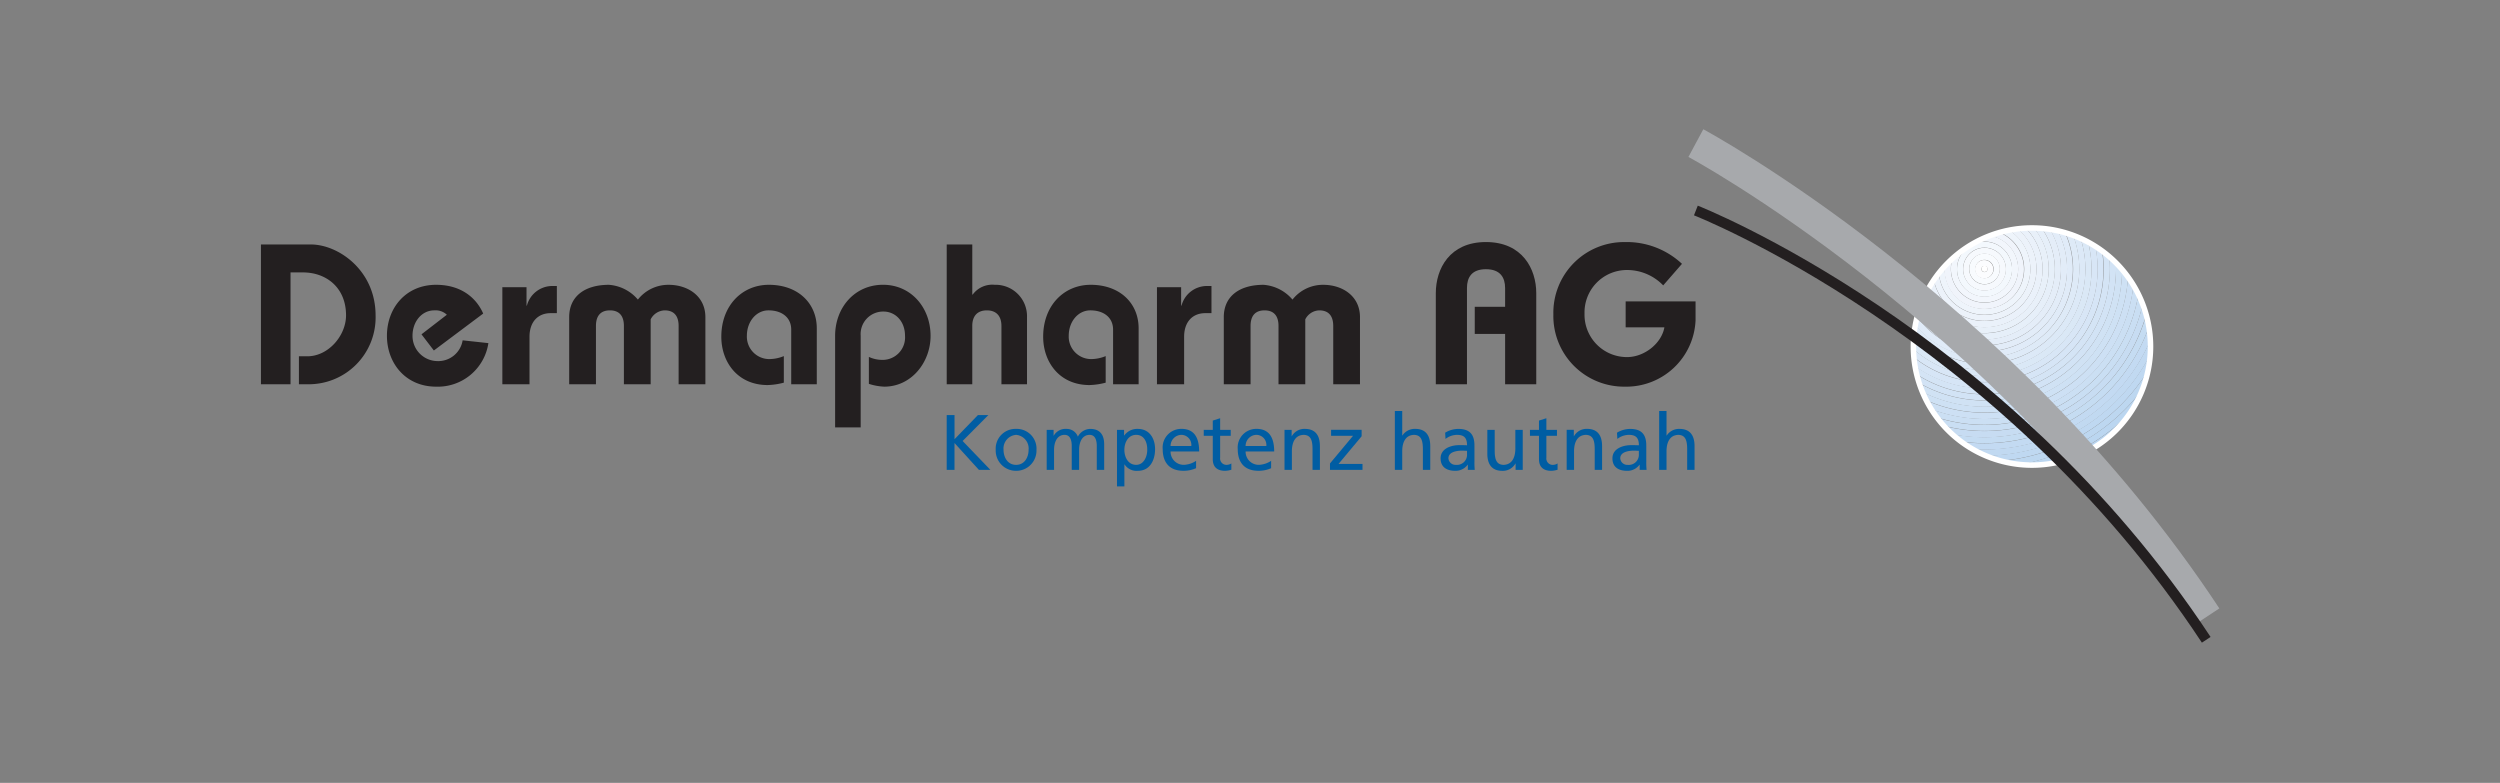 <?xml version="1.0" encoding="UTF-8"?>
<svg xmlns="http://www.w3.org/2000/svg" xmlns:xlink="http://www.w3.org/1999/xlink" width="479" height="150" viewBox="0 0 479 150">
  <rect x="0" y="0" width="479" height="150" fill="#808080" stroke="none"/>
  <defs>
    <clipPath id="clip-path">
      <path id="path5469" d="M2904.1-1150.118a22.716,22.716,0,0,1,22.718-22.715,22.716,22.716,0,0,1,22.718,22.715,22.717,22.717,0,0,1-22.718,22.718,22.717,22.717,0,0,1-22.718-22.718" transform="translate(-2904.095 1172.833)"></path>
    </clipPath>
    <clipPath id="clip-dermanpharm">
      <rect width="479" height="150"></rect>
    </clipPath>
  </defs>
  <g id="dermanpharm" clip-path="url(#clip-dermanpharm)">
    <g id="layer1" transform="translate(44.958 -478.532)">
      <g id="g5867" transform="translate(5.043 505.949)">
        <g id="g6185" transform="translate(0 0)">
          <path id="path5407" d="M2401.728-1065.1h1.5v-5.146l4.679,5.146h2.2l-5.325-5.538,4.933-4.964h-2l-4.482,4.62v-4.62h-1.5v10.5" transform="translate(-2270.347 1127.713)" fill="#005da3" fill-rule="evenodd"></path>
          <path id="path5409" d="M2427.214-1064.4a3.88,3.88,0,0,0,3.911,4.015,3.877,3.877,0,0,0,3.9-4.015,3.783,3.783,0,0,0-3.9-4.017A3.787,3.787,0,0,0,2427.214-1064.4Zm1.5,0a2.622,2.622,0,0,1,2.406-2.875,2.621,2.621,0,0,1,2.393,2.875c0,1.369-.736,2.873-2.393,2.873s-2.406-1.5-2.406-2.873" transform="translate(-2286.437 1123.177)" fill="#005da3" fill-rule="evenodd"></path>
          <path id="path5411" d="M2453.708-1060.564h1.414v-3.866c0-1.43.573-2.846,2.017-2.846,1.144,0,1.368,1.189,1.368,2.139v4.573h1.416v-3.865c0-1.43.571-2.846,2.014-2.844,1.145,0,1.369,1.187,1.369,2.137v4.573h1.416v-4.919c0-1.67-.709-2.934-2.665-2.934a2.741,2.741,0,0,0-2.377,1.489,2.266,2.266,0,0,0-2.182-1.489,2.593,2.593,0,0,0-2.436,1.294h-.031v-1.112h-1.323v7.672" transform="translate(-2303.163 1123.177)" fill="#005da3"></path>
          <path id="path5413" d="M2490.244-1057.406h1.414v-4.212h.029a2.749,2.749,0,0,0,2.558,1.233c2.316,0,3.294-2.046,3.294-4.151,0-2.062-1.083-3.881-3.31-3.881a3.067,3.067,0,0,0-2.6,1.264h-.032v-1.083h-1.353Zm5.792-7.024c.029,1.2-.6,2.9-2.121,2.9-1.6,0-2.257-1.58-2.257-2.86,0-1.427.736-2.887,2.271-2.887s2.137,1.459,2.107,2.844" transform="translate(-2326.228 1123.177)" fill="#005da3" fill-rule="evenodd"></path>
          <path id="path5415" d="M2520.4-1062.3a4.52,4.52,0,0,1-2.363.768,2.511,2.511,0,0,1-2.527-2.558h5.477c0-2.468-.827-4.332-3.385-4.332a3.564,3.564,0,0,0-3.6,3.881c0,2.5,1.249,4.151,3.972,4.151a5.847,5.847,0,0,0,2.422-.5Zm-4.889-2.841a2.123,2.123,0,0,1,2.062-2.137,1.935,1.935,0,0,1,1.91,2.137h-3.972" transform="translate(-2341.229 1123.177)" fill="#005da3" fill-rule="evenodd"></path>
          <path id="path5417" d="M2540.492-1071.74h-2.03v-2.227l-1.413.451v1.776h-1.732v1.142h1.732v4.484c0,1.534.9,2.225,2.361,2.225a4.417,4.417,0,0,0,1.2-.208v-1.206a1.739,1.739,0,0,1-.963.272,1.216,1.216,0,0,1-1.187-1.368v-4.2h2.03v-1.142" transform="translate(-2354.683 1126.681)" fill="#005da3"></path>
          <path id="path5419" d="M2559.392-1062.3a4.522,4.522,0,0,1-2.364.768,2.511,2.511,0,0,1-2.526-2.558h5.477c0-2.468-.827-4.332-3.385-4.332a3.564,3.564,0,0,0-3.6,3.881c0,2.5,1.249,4.151,3.972,4.151a5.894,5.894,0,0,0,2.422-.494Zm-4.89-2.841a2.124,2.124,0,0,1,2.062-2.137,1.936,1.936,0,0,1,1.91,2.137H2554.5" transform="translate(-2365.845 1123.177)" fill="#005da3" fill-rule="evenodd"></path>
          <path id="path5421" d="M2577.292-1060.564h1.414v-3.551c0-1.865.723-3.159,2.332-3.159,1.235.075,1.625.947,1.625,2.737v3.972h1.414v-4.559c0-2.062-.886-3.294-2.873-3.294a2.758,2.758,0,0,0-2.513,1.4h-.029v-1.219h-1.369v7.672" transform="translate(-2381.182 1123.177)" fill="#005da3"></path>
          <path id="path5423" d="M2600.928-1060.254h6.229v-1.144h-4.589l4.423-5.3v-1.233h-5.853v1.142h4.212l-4.423,5.3v1.233" transform="translate(-2396.104 1122.867)" fill="#005da3"></path>
          <path id="path5425" d="M2634.637-1066.438h1.414v-3.551c0-1.865.72-3.159,2.332-3.159,1.232.075,1.624.947,1.624,2.737v3.972h1.414V-1071c0-2.06-.888-3.295-2.873-3.295a2.816,2.816,0,0,0-2.467,1.278h-.029v-4.709h-1.414v11.284" transform="translate(-2417.385 1129.051)" fill="#005da3"></path>
          <path id="path5427" d="M2659.344-1066.492a3.614,3.614,0,0,1,2.227-.782c1.415,0,1.895.678,1.895,2-.555-.032-.947-.032-1.5-.032-1.459,0-3.564.6-3.564,2.529,0,1.67,1.158,2.393,2.814,2.393a2.855,2.855,0,0,0,2.377-1.174h.029v.993h1.323a12.443,12.443,0,0,1-.059-1.5v-3.174c0-2.092-.889-3.175-3.086-3.175a4.882,4.882,0,0,0-2.526.723Zm4.122,2.95a1.936,1.936,0,0,1-2.134,2.014,1.35,1.35,0,0,1-1.43-1.248c0-1.355,1.894-1.475,2.662-1.475.3,0,.6.032.9.032v.677" transform="translate(-2432.384 1123.177)" fill="#005da3" fill-rule="evenodd"></path>
          <path id="path5429" d="M2689.475-1067.926h-1.414v3.551c0,1.865-.723,3.159-2.331,3.159-1.235-.075-1.627-.947-1.627-2.737v-3.972h-1.412v4.559c0,2.059.886,3.295,2.873,3.295a2.758,2.758,0,0,0,2.51-1.4h.032v1.219h1.368v-7.672" transform="translate(-2447.721 1122.867)" fill="#005da3"></path>
          <path id="path5431" d="M2710.034-1071.74H2708v-2.227l-1.416.451v1.776h-1.729v1.142h1.729v4.484c0,1.536.9,2.227,2.363,2.227a4.407,4.407,0,0,0,1.2-.211v-1.2a1.756,1.756,0,0,1-.963.27A1.216,1.216,0,0,1,2708-1066.4v-4.2h2.031v-1.142" transform="translate(-2461.716 1126.681)" fill="#005da3"></path>
          <path id="path5433" d="M2723.928-1060.564h1.414v-3.551c0-1.865.722-3.159,2.332-3.159,1.233.075,1.625.947,1.625,2.737v3.972h1.414v-4.557c0-2.062-.888-3.3-2.873-3.3a2.763,2.763,0,0,0-2.513,1.4h-.029v-1.219h-1.369v7.672" transform="translate(-2473.755 1123.177)" fill="#005da3"></path>
          <path id="path5435" d="M2748.635-1066.492a3.617,3.617,0,0,1,2.227-.782c1.414,0,1.9.677,1.9,2-.557-.029-.949-.029-1.5-.029-1.462,0-3.567.6-3.567,2.527,0,1.67,1.158,2.393,2.814,2.393a2.845,2.845,0,0,0,2.377-1.174h.03v.993h1.323a12.344,12.344,0,0,1-.059-1.5v-3.174c0-2.091-.888-3.174-3.084-3.174a4.885,4.885,0,0,0-2.529.723Zm4.124,2.95a1.939,1.939,0,0,1-2.137,2.017,1.352,1.352,0,0,1-1.429-1.251c0-1.353,1.9-1.475,2.662-1.475.3,0,.6.032.9.032v.677" transform="translate(-2488.754 1123.177)" fill="#005da3" fill-rule="evenodd"></path>
          <path id="path5437" d="M2771.982-1066.434h1.414v-3.55c0-1.865.72-3.159,2.332-3.159,1.232.075,1.625.947,1.625,2.737v3.972h1.414v-4.557c0-2.062-.888-3.295-2.873-3.295a2.813,2.813,0,0,0-2.468,1.278h-.029v-4.709h-1.414v11.282" transform="translate(-2504.092 1129.047)" fill="#005da3"></path>
          <path id="path5439" d="M2051.05-1137.478v-21.428h2.372c4.478,0,8.266,2.909,8.266,8.227,0,3.866-3.367,7.845-7.423,7.845h-1.606v5.356h1.606a12.812,12.812,0,0,0,13.085-13.162c0-8.724-7.194-13.62-12.4-13.62h-9.567v26.783h5.662" transform="translate(-2045.387 1183.683)" fill="#231f20"></path>
          <path id="path5441" d="M2125.365-1132.665a4.738,4.738,0,0,1-4.9,3.979,4.823,4.823,0,0,1-4.706-4.858c0-2.678,1.759-4.86,4.169-4.86a3.136,3.136,0,0,1,2.411.841l-4.86,3.75,2.372,3.1,9.451-7.079c-1.224-2.83-4.056-5.51-9.029-5.51-5.778,0-9.413,4.439-9.413,9.759s3.635,9.757,9.413,9.757a9.8,9.8,0,0,0,10.024-8.341l-4.935-.537" transform="translate(-2086.723 1170.453)" fill="#231f20"></path>
          <path id="path5443" d="M2176.032-1123.851v-9.107c0-2.83,1.606-4.516,4.055-4.516h1.186v-5.2h-1.033a5.038,5.038,0,0,0-4.707,3.75h-.074v-3.521h-4.631v18.6h5.2" transform="translate(-2124.579 1170.057)" fill="#231f20"></path>
          <path id="path5445" d="M2210.691-1124.247v-11.173c0-1.912.879-2.984,2.678-2.984s2.678,1.072,2.678,2.984v11.173h5.128v-12.435a3.116,3.116,0,0,1,2.678-1.722c1.8,0,2.678,1.072,2.678,2.984v11.173h5.128V-1137.1c0-4.056-3.367-6.2-7.04-6.2a7.421,7.421,0,0,0-5.893,2.832,8.037,8.037,0,0,0-5.549-2.832c-4.552,0-7.614,2.143-7.614,6.2v12.857h5.128" transform="translate(-2146.508 1170.453)" fill="#231f20"></path>
          <path id="path5447" d="M2302.911-1124.247v-10.713c0-4.822-3.6-8.343-9.184-8.343-5.126,0-9.107,3.981-9.107,9.949,0,4.86,3.138,9.261,8.878,9.261a13.26,13.26,0,0,0,3.1-.46v-5.089a7.424,7.424,0,0,1-2.794.573,4.3,4.3,0,0,1-4.285-4.475c0-2.717,1.8-4.86,4.133-4.86,2.678,0,4.362,1.455,4.362,3.673v10.484h4.9" transform="translate(-2196.417 1170.453)" fill="#231f20"></path>
          <path id="path5449" d="M2348.654-1115.981v-17.563a4.315,4.315,0,0,1,4.362-4.632c2.334,0,4.133,1.915,4.133,4.632a4.3,4.3,0,0,1-4.287,4.629,6.111,6.111,0,0,1-2.639-.573v5.164a11.049,11.049,0,0,0,2.948.537c5.241,0,8.875-4.706,8.875-9.721,0-5.431-3.75-9.8-9.107-9.8-5.433,0-9.183,4.364-9.183,9.8v17.527h4.9" transform="translate(-2233.749 1170.453)" fill="#231f20"></path>
          <path id="path5451" d="M2406.649-1137.477v-11.173c0-1.912.995-2.984,2.794-2.984s2.794,1.072,2.794,2.984v11.173h4.9v-12.857a6.021,6.021,0,0,0-6.2-6.2,4.651,4.651,0,0,0-4.207,1.876h-.077v-9.6h-4.9v26.782h4.9" transform="translate(-2270.363 1183.683)" fill="#231f20"></path>
          <path id="path5453" d="M2470.166-1124.247v-10.713c0-4.822-3.6-8.343-9.183-8.343-5.128,0-9.107,3.981-9.107,9.949,0,4.86,3.139,9.261,8.878,9.261a13.264,13.264,0,0,0,3.1-.46v-5.089a7.435,7.435,0,0,1-2.794.573,4.3,4.3,0,0,1-4.285-4.475c0-2.717,1.8-4.86,4.133-4.86,2.678,0,4.362,1.455,4.362,3.673v10.484h4.9" transform="translate(-2302.006 1170.453)" fill="#231f20"></path>
          <path id="path5455" d="M2516.216-1123.851v-9.107c0-2.83,1.607-4.516,4.056-4.516h1.185v-5.2h-1.031a5.036,5.036,0,0,0-4.706,3.75h-.077v-3.521h-4.631v18.6h5.2" transform="translate(-2339.339 1170.057)" fill="#231f20"></path>
          <path id="path5457" d="M2550.874-1124.247v-11.173c0-1.912.879-2.984,2.678-2.984s2.678,1.072,2.678,2.984v11.173h5.128v-12.435a3.115,3.115,0,0,1,2.678-1.722c1.8,0,2.678,1.072,2.678,2.984v11.173h5.127V-1137.1c0-4.056-3.367-6.2-7.04-6.2a7.421,7.421,0,0,0-5.894,2.832,8.033,8.033,0,0,0-5.549-2.832c-4.552,0-7.613,2.143-7.613,6.2v12.857h5.127" transform="translate(-2361.268 1170.453)" fill="#231f20"></path>
          <path id="path5459" d="M2661.891-1138.265v-18.442c0-1.992.879-3.6,3.634-3.6s3.673,1.607,3.673,3.6v3.6h-5.816v5.2h5.816v9.641h5.969v-17.447c0-4.67-2.678-9.8-9.641-9.8s-9.605,5.125-9.605,9.8v17.447h5.971" transform="translate(-2430.821 1184.471)" fill="#231f20"></path>
          <path id="path5461" d="M2741.655-1161.338a15.509,15.509,0,0,0-10.98-4.169,13.541,13.541,0,0,0-13.661,13.851,13.541,13.541,0,0,0,13.661,13.851,13.289,13.289,0,0,0,13.583-12.705v-3.634h-13.394v4.974h7.423c-.534,3.061-3.825,5.7-7.155,5.7a8.126,8.126,0,0,1-8.148-8.343,8.125,8.125,0,0,1,8.148-8.341,9.62,9.62,0,0,1,6.927,2.946l3.6-4.133" transform="translate(-2469.39 1184.471)" fill="#231f20"></path>
          <g id="g5463" transform="translate(316.6 16.262)">
            <g id="g5465" clip-path="url(#clip-path)">
              <path id="path5471" d="M2909.792-1226.627a43.952,43.952,0,0,0-43.936-43.935,43.952,43.952,0,0,0-43.935,43.935,43.952,43.952,0,0,0,43.935,43.935,43.952,43.952,0,0,0,43.936-43.935m-1.183-.036h0a42.783,42.783,0,0,1-42.766,42.766,42.781,42.781,0,0,1-42.764-42.766,42.779,42.779,0,0,1,42.764-42.764,42.781,42.781,0,0,1,42.766,42.764" transform="translate(-2852.219 1234.53)" fill="#b4d2ee"></path>
              <path id="path5473" d="M2910.627-1224.805a42.779,42.779,0,0,0-42.763-42.764,42.779,42.779,0,0,0-42.764,42.764,42.78,42.78,0,0,0,42.764,42.764,42.779,42.779,0,0,0,42.763-42.764m-1.183.032h0a41.608,41.608,0,0,1-41.595,41.592,41.608,41.608,0,0,1-41.592-41.592,41.609,41.609,0,0,1,41.592-41.593,41.609,41.609,0,0,1,41.595,41.593" transform="translate(-2854.224 1232.641)" fill="#b6d3ef"></path>
              <path id="path5475" d="M2911.277-1222.615a41.606,41.606,0,0,0-41.592-41.592,41.606,41.606,0,0,0-41.593,41.592,41.607,41.607,0,0,0,41.593,41.593,41.606,41.606,0,0,0,41.592-41.593m-1.115-.036h0a40.435,40.435,0,0,1-40.421,40.421,40.436,40.436,0,0,1-40.421-40.421,40.436,40.436,0,0,1,40.421-40.421,40.435,40.435,0,0,1,40.421,40.421" transform="translate(-2856.114 1230.519)" fill="#b8d4ef"></path>
              <path id="path5477" d="M2912.3-1220.794a40.436,40.436,0,0,0-40.421-40.421,40.436,40.436,0,0,0-40.421,40.421,40.436,40.436,0,0,0,40.421,40.421,40.436,40.436,0,0,0,40.421-40.421m-1.183.032h0a39.263,39.263,0,0,1-39.25,39.25,39.264,39.264,0,0,1-39.249-39.25,39.266,39.266,0,0,1,39.249-39.25,39.265,39.265,0,0,1,39.25,39.25" transform="translate(-2858.236 1228.629)" fill="#bad5f0"></path>
              <path id="path5479" d="M2913.129-1218.788a39.263,39.263,0,0,0-39.25-39.249,39.263,39.263,0,0,0-39.25,39.249,39.263,39.263,0,0,0,39.25,39.25,39.263,39.263,0,0,0,39.25-39.25m-1.185.032h0a38.09,38.09,0,0,1-38.078,38.078,38.091,38.091,0,0,1-38.078-38.078,38.093,38.093,0,0,1,38.078-38.078,38.091,38.091,0,0,1,38.078,38.078" transform="translate(-2860.241 1226.623)" fill="#bbd6f0"></path>
              <path id="path5481" d="M2913.779-1216.6a38.092,38.092,0,0,0-38.077-38.078,38.093,38.093,0,0,0-38.078,38.078,38.093,38.093,0,0,0,38.078,38.078,38.092,38.092,0,0,0,38.077-38.078m-1.116-.036a36.92,36.92,0,0,1-36.907,36.907,36.918,36.918,0,0,1-36.9-36.907,36.918,36.918,0,0,1,36.9-36.906,36.92,36.92,0,0,1,36.907,36.906" transform="translate(-2862.131 1224.501)" fill="#bdd7f0"></path>
              <path id="path5483" d="M2914.8-1214.776a36.92,36.92,0,0,0-36.907-36.907,36.92,36.92,0,0,0-36.906,36.907,36.92,36.92,0,0,0,36.906,36.906,36.92,36.92,0,0,0,36.907-36.906m-1.185.032h0a35.747,35.747,0,0,1-35.735,35.735,35.747,35.747,0,0,1-35.733-35.735,35.748,35.748,0,0,1,35.733-35.735,35.748,35.748,0,0,1,35.735,35.735" transform="translate(-2864.254 1222.611)" fill="#bfd8f1"></path>
              <path id="path5485" d="M2915.633-1212.586a35.749,35.749,0,0,0-35.735-35.735,35.75,35.75,0,0,0-35.735,35.735,35.75,35.75,0,0,0,35.735,35.735,35.749,35.749,0,0,0,35.735-35.735m-1.185-.036h0a34.577,34.577,0,0,1-34.563,34.564,34.575,34.575,0,0,1-34.562-34.564,34.574,34.574,0,0,1,34.562-34.562,34.575,34.575,0,0,1,34.563,34.562" transform="translate(-2866.259 1220.489)" fill="#c1d9f1"></path>
              <path id="path5487" d="M2916.467-1210.58a34.577,34.577,0,0,0-34.564-34.564,34.577,34.577,0,0,0-34.564,34.564,34.577,34.577,0,0,0,34.564,34.564,34.577,34.577,0,0,0,34.564-34.564m-1.185-.036h0a33.4,33.4,0,0,1-33.392,33.392,33.4,33.4,0,0,1-33.39-33.392,33.4,33.4,0,0,1,33.39-33.39,33.4,33.4,0,0,1,33.392,33.39" transform="translate(-2868.265 1218.483)" fill="#c3daf2"></path>
              <path id="path5489" d="M2917.3-1208.759a33.4,33.4,0,0,0-33.392-33.392,33.4,33.4,0,0,0-33.392,33.392,33.4,33.4,0,0,0,33.392,33.392,33.4,33.4,0,0,0,33.392-33.392m-1.185.032h0a32.232,32.232,0,0,1-32.221,32.221,32.232,32.232,0,0,1-32.218-32.221,32.23,32.23,0,0,1,32.218-32.219,32.23,32.23,0,0,1,32.221,32.219" transform="translate(-2870.271 1216.594)" fill="#c5dcf2"></path>
              <path id="path5491" d="M2917.952-1206.568a32.234,32.234,0,0,0-32.221-32.221,32.234,32.234,0,0,0-32.221,32.221,32.234,32.234,0,0,0,32.221,32.22,32.234,32.234,0,0,0,32.221-32.22m-1.118-.037a31.061,31.061,0,0,1-31.049,31.049,31.06,31.06,0,0,1-31.047-31.049,31.06,31.06,0,0,1,31.047-31.047,31.06,31.06,0,0,1,31.049,31.047" transform="translate(-2872.161 1214.471)" fill="#c7dcf2"></path>
              <path id="path5493" d="M2918.975-1204.747a31.061,31.061,0,0,0-31.05-31.049,31.059,31.059,0,0,0-31.047,31.049,31.057,31.057,0,0,0,31.047,31.047,31.059,31.059,0,0,0,31.05-31.047m-1.185.032h0a29.888,29.888,0,0,1-29.878,29.878,29.887,29.887,0,0,1-29.875-29.878,29.887,29.887,0,0,1,29.875-29.875,29.887,29.887,0,0,1,29.878,29.875" transform="translate(-2874.287 1212.582)" fill="#c9def3"></path>
              <path id="path5495" d="M2919.807-1202.737a29.887,29.887,0,0,0-29.875-29.875,29.887,29.887,0,0,0-29.875,29.875,29.887,29.887,0,0,0,29.875,29.875,29.887,29.887,0,0,0,29.875-29.875m-1.183.032h0A28.718,28.718,0,0,1,2889.918-1174a28.716,28.716,0,0,1-28.7-28.706,28.714,28.714,0,0,1,28.7-28.7,28.716,28.716,0,0,1,28.706,28.7" transform="translate(-2876.293 1210.572)" fill="#cbdff3"></path>
              <path id="path5497" d="M2920.641-1200.547a28.714,28.714,0,0,0-28.7-28.7,28.714,28.714,0,0,0-28.7,28.7,28.714,28.714,0,0,0,28.7,28.7,28.714,28.714,0,0,0,28.7-28.7m-1.183-.036h0a27.545,27.545,0,0,1-27.535,27.535,27.544,27.544,0,0,1-27.532-27.535,27.544,27.544,0,0,1,27.532-27.533,27.544,27.544,0,0,1,27.535,27.533" transform="translate(-2878.299 1208.45)" fill="#cde0f4"></path>
              <path id="path5499" d="M2921.476-1198.725a27.541,27.541,0,0,0-27.533-27.533,27.542,27.542,0,0,0-27.533,27.533,27.544,27.544,0,0,0,27.533,27.533,27.542,27.542,0,0,0,27.533-27.533m-1.183.032h0a26.373,26.373,0,0,1-26.363,26.361,26.371,26.371,0,0,1-26.362-26.361,26.371,26.371,0,0,1,26.362-26.361,26.373,26.373,0,0,1,26.363,26.361" transform="translate(-2880.304 1206.56)" fill="#cee1f4"></path>
              <path id="path5501" d="M2922.31-1196.535a26.37,26.37,0,0,0-26.361-26.361,26.371,26.371,0,0,0-26.361,26.361,26.371,26.371,0,0,0,26.361,26.361,26.37,26.37,0,0,0,26.361-26.361m-1.183-.036h0a25.2,25.2,0,0,1-25.192,25.19,25.2,25.2,0,0,1-25.19-25.19,25.2,25.2,0,0,1,25.19-25.19,25.2,25.2,0,0,1,25.192,25.19" transform="translate(-2882.311 1204.438)" fill="#d0e2f4"></path>
              <path id="path5503" d="M2923.144-1194.714a25.2,25.2,0,0,0-25.19-25.19,25.2,25.2,0,0,0-25.19,25.19,25.2,25.2,0,0,0,25.19,25.19,25.2,25.2,0,0,0,25.19-25.19m-1.185.032h0a24.025,24.025,0,0,1-24.018,24.019,24.026,24.026,0,0,1-24.019-24.019,24.028,24.028,0,0,1,24.019-24.018,24.026,24.026,0,0,1,24.018,24.018" transform="translate(-2884.316 1202.549)" fill="#d2e3f5"></path>
              <path id="path5505" d="M2923.979-1192.708a24.028,24.028,0,0,0-24.018-24.018,24.028,24.028,0,0,0-24.018,24.018,24.028,24.028,0,0,0,24.018,24.018,24.028,24.028,0,0,0,24.018-24.018m-1.185.032h0a22.855,22.855,0,0,1-22.847,22.847,22.856,22.856,0,0,1-22.847-22.847,22.856,22.856,0,0,1,22.847-22.847,22.854,22.854,0,0,1,22.847,22.847" transform="translate(-2886.322 1200.543)" fill="#d4e4f5"></path>
              <path id="path5507" d="M2924.629-1190.517a22.855,22.855,0,0,0-22.847-22.847,22.855,22.855,0,0,0-22.847,22.847,22.855,22.855,0,0,0,22.847,22.847,22.855,22.855,0,0,0,22.847-22.847m-1.117-.036h0a21.682,21.682,0,0,1-21.676,21.676,21.683,21.683,0,0,1-21.675-21.676,21.684,21.684,0,0,1,21.675-21.675,21.683,21.683,0,0,1,21.676,21.675" transform="translate(-2888.212 1198.421)" fill="#d6e5f6"></path>
              <path id="path5509" d="M2925.647-1188.7a21.684,21.684,0,0,0-21.675-21.675A21.685,21.685,0,0,0,2882.3-1188.7a21.685,21.685,0,0,0,21.676,21.676,21.685,21.685,0,0,0,21.675-21.676m-1.185.032h0a20.511,20.511,0,0,1-20.5,20.5,20.51,20.51,0,0,1-20.5-20.5,20.51,20.51,0,0,1,20.5-20.5,20.511,20.511,0,0,1,20.5,20.5" transform="translate(-2890.333 1196.531)" fill="#d8e6f6"></path>
              <path id="path5511" d="M2926.481-1186.506a20.512,20.512,0,0,0-20.5-20.5,20.512,20.512,0,0,0-20.5,20.5,20.512,20.512,0,0,0,20.5,20.5,20.512,20.512,0,0,0,20.5-20.5m-1.185-.036a19.338,19.338,0,0,1-19.333,19.332,19.338,19.338,0,0,1-19.33-19.332,19.338,19.338,0,0,1,19.33-19.33,19.338,19.338,0,0,1,19.333,19.33" transform="translate(-2892.339 1194.409)" fill="#dae8f6"></path>
              <path id="path5513" d="M2927.316-1184.5a19.338,19.338,0,0,0-19.332-19.332,19.338,19.338,0,0,0-19.332,19.332,19.338,19.338,0,0,0,19.332,19.332,19.338,19.338,0,0,0,19.332-19.332m-1.184-.036a18.169,18.169,0,0,1-18.161,18.161,18.166,18.166,0,0,1-18.158-18.161,18.164,18.164,0,0,1,18.158-18.159,18.167,18.167,0,0,1,18.161,18.159" transform="translate(-2894.346 1192.403)" fill="#dce9f7"></path>
              <path id="path5515" d="M2928.151-1182.678a18.168,18.168,0,0,0-18.161-18.161,18.168,18.168,0,0,0-18.161,18.161,18.169,18.169,0,0,0,18.161,18.161,18.169,18.169,0,0,0,18.161-18.161m-1.185.032h0a17,17,0,0,1-16.99,16.989,17,17,0,0,1-16.987-16.989,16.994,16.994,0,0,1,16.987-16.987,17,17,0,0,1,16.99,16.987" transform="translate(-2896.352 1190.513)" fill="#deeaf7"></path>
              <path id="path5517" d="M2928.8-1180.488a17,17,0,0,0-16.99-16.99,17,17,0,0,0-16.99,16.99,17,17,0,0,0,16.99,16.99,17,17,0,0,0,16.99-16.99m-1.117-.036h0a15.822,15.822,0,0,1-15.818,15.818,15.822,15.822,0,0,1-15.816-15.818,15.821,15.821,0,0,1,15.816-15.816,15.822,15.822,0,0,1,15.818,15.816" transform="translate(-2898.241 1188.392)" fill="#e0ebf8"></path>
              <path id="path5519" d="M2929.819-1178.666A15.825,15.825,0,0,0,2914-1194.485a15.826,15.826,0,0,0-15.818,15.818A15.825,15.825,0,0,0,2914-1162.849a15.825,15.825,0,0,0,15.818-15.818m-1.185.032h0a14.652,14.652,0,0,1-14.646,14.647,14.652,14.652,0,0,1-14.644-14.647,14.649,14.649,0,0,1,14.644-14.644,14.65,14.65,0,0,1,14.646,14.644" transform="translate(-2900.363 1186.502)" fill="#e2ecf8"></path>
              <path id="path5521" d="M2930.656-1176.657a14.648,14.648,0,0,0-14.644-14.644,14.649,14.649,0,0,0-14.644,14.644,14.648,14.648,0,0,0,14.644,14.644,14.648,14.648,0,0,0,14.644-14.644m-1.183.031h0A13.479,13.479,0,0,1,2916-1163.15a13.479,13.479,0,0,1-13.473-13.475A13.478,13.478,0,0,1,2916-1190.1a13.479,13.479,0,0,1,13.475,13.473" transform="translate(-2902.373 1184.492)" fill="#e4edf8"></path>
              <path id="path5523" d="M2931.49-1174.467a13.478,13.478,0,0,0-13.473-13.473,13.478,13.478,0,0,0-13.473,13.473,13.478,13.478,0,0,0,13.473,13.473,13.478,13.478,0,0,0,13.473-13.473m-1.183-.036a12.309,12.309,0,0,1-12.3,12.3,12.308,12.308,0,0,1-12.3-12.3,12.306,12.306,0,0,1,12.3-12.3,12.307,12.307,0,0,1,12.3,12.3" transform="translate(-2904.379 1182.37)" fill="#e6eff9"></path>
              <path id="path5525" d="M2932.324-1172.645a12.305,12.305,0,0,0-12.3-12.3,12.305,12.305,0,0,0-12.3,12.3,12.305,12.305,0,0,0,12.3,12.3,12.305,12.305,0,0,0,12.3-12.3m-1.183.032h0a11.136,11.136,0,0,1-11.132,11.132,11.136,11.136,0,0,1-11.13-11.132,11.135,11.135,0,0,1,11.13-11.13,11.135,11.135,0,0,1,11.132,11.13" transform="translate(-2906.385 1180.48)" fill="#e8f0f9"></path>
              <path id="path5527" d="M2933.159-1170.455a11.132,11.132,0,0,0-11.13-11.13,11.132,11.132,0,0,0-11.13,11.13,11.132,11.132,0,0,0,11.13,11.13,11.132,11.132,0,0,0,11.13-11.13m-1.183-.036h0a9.965,9.965,0,0,1-9.961,9.959,9.962,9.962,0,0,1-9.958-9.959,9.962,9.962,0,0,1,9.958-9.958,9.965,9.965,0,0,1,9.961,9.958" transform="translate(-2908.391 1178.358)" fill="#eaf1fa"></path>
              <path id="path5529" d="M2933.993-1168.633a9.962,9.962,0,0,0-9.958-9.958,9.962,9.962,0,0,0-9.958,9.958,9.962,9.962,0,0,0,9.958,9.958,9.962,9.962,0,0,0,9.958-9.958m-1.182.032h0a8.789,8.789,0,0,1-8.787,8.787,8.791,8.791,0,0,1-8.787-8.787,8.792,8.792,0,0,1,8.787-8.787,8.791,8.791,0,0,1,8.787,8.787" transform="translate(-2910.397 1176.469)" fill="#ecf2fa"></path>
              <path id="path5531" d="M2934.828-1166.627a8.789,8.789,0,0,0-8.787-8.787,8.789,8.789,0,0,0-8.787,8.787,8.789,8.789,0,0,0,8.787,8.787,8.789,8.789,0,0,0,8.787-8.787m-1.183.032h0a7.616,7.616,0,0,1-7.615,7.615,7.618,7.618,0,0,1-7.616-7.615,7.619,7.619,0,0,1,7.616-7.615,7.617,7.617,0,0,1,7.615,7.615" transform="translate(-2912.402 1174.463)" fill="#eef4fb"></path>
              <path id="path5533" d="M2935.478-1164.437a7.619,7.619,0,0,0-7.615-7.616,7.619,7.619,0,0,0-7.616,7.616,7.619,7.619,0,0,0,7.616,7.616,7.619,7.619,0,0,0,7.615-7.616m-1.114-.036h0a6.446,6.446,0,0,1-6.444,6.444,6.448,6.448,0,0,1-6.444-6.444,6.448,6.448,0,0,1,6.444-6.444,6.446,6.446,0,0,1,6.444,6.444" transform="translate(-2914.292 1172.341)" fill="#f0f4fb"></path>
              <path id="path5535" d="M2936.5-1162.616a6.446,6.446,0,0,0-6.444-6.444,6.446,6.446,0,0,0-6.444,6.444,6.446,6.446,0,0,0,6.444,6.444,6.446,6.446,0,0,0,6.444-6.444m-1.185.032h0a5.273,5.273,0,0,1-5.272,5.273,5.273,5.273,0,0,1-5.271-5.273,5.274,5.274,0,0,1,5.271-5.273,5.275,5.275,0,0,1,5.272,5.273" transform="translate(-2916.414 1170.451)" fill="#f2f6fc"></path>
              <path id="path5537" d="M2937.331-1160.426a5.276,5.276,0,0,0-5.273-5.272,5.276,5.276,0,0,0-5.273,5.272,5.276,5.276,0,0,0,5.273,5.273,5.276,5.276,0,0,0,5.273-5.273m-1.185-.036h0a4.1,4.1,0,0,1-4.1,4.1,4.1,4.1,0,0,1-4.1-4.1,4.1,4.1,0,0,1,4.1-4.1,4.1,4.1,0,0,1,4.1,4.1" transform="translate(-2918.419 1168.329)" fill="#f3f8fd"></path>
              <path id="path5539" d="M2938.165-1158.42a4.1,4.1,0,0,0-4.1-4.1,4.1,4.1,0,0,0-4.1,4.1,4.1,4.1,0,0,0,4.1,4.1,4.1,4.1,0,0,0,4.1-4.1m-1.185-.036h0a2.93,2.93,0,0,1-2.93,2.93,2.93,2.93,0,0,1-2.928-2.93,2.929,2.929,0,0,1,2.928-2.927,2.93,2.93,0,0,1,2.93,2.927" transform="translate(-2920.425 1166.323)" fill="#f6f9fd"></path>
              <path id="path5541" d="M2939-1156.6a2.93,2.93,0,0,0-2.93-2.93,2.93,2.93,0,0,0-2.929,2.93,2.93,2.93,0,0,0,2.929,2.93,2.93,2.93,0,0,0,2.93-2.93m-1.185.032h0a1.759,1.759,0,0,1-1.759,1.758,1.758,1.758,0,0,1-1.756-1.758,1.756,1.756,0,0,1,1.756-1.756,1.757,1.757,0,0,1,1.759,1.756" transform="translate(-2922.432 1164.433)" fill="#f8fbfe"></path>
              <path id="path5543" d="M2939.649-1154.408a1.76,1.76,0,0,0-1.758-1.758,1.76,1.76,0,0,0-1.758,1.758,1.76,1.76,0,0,0,1.758,1.758,1.76,1.76,0,0,0,1.758-1.758m-1.117-.036h0a.586.586,0,0,1-.586.587.587.587,0,0,1-.585-.587.586.586,0,0,1,.585-.585.586.586,0,0,1,.586.585" transform="translate(-2924.321 1162.311)" fill="#fbfcfe"></path>
              <path id="path5545" d="M2940.669-1152.586a.587.587,0,0,0-.587-.587.587.587,0,0,0-.587.587.587.587,0,0,0,.587.587.587.587,0,0,0,.587-.587" transform="translate(-2926.444 1160.422)" fill="#fff"></path>
            </g>
          </g>
          <path id="path5547" d="M2904.1-1150.118a22.716,22.716,0,0,1,22.718-22.715,22.716,22.716,0,0,1,22.718,22.715,22.717,22.717,0,0,1-22.718,22.718A22.717,22.717,0,0,1,2904.1-1150.118Z" transform="translate(-2587.496 1189.095)" fill="none" stroke="#fff" stroke-miterlimit="3.864" stroke-width="1.057"></path>
          <path id="path5549" d="M2791.07-1216.941s58.777,31.6,97.784,90.812" transform="translate(-2516.142 1216.941)" fill="none" stroke="#a7a9ac" stroke-miterlimit="3.864" stroke-width="6.023"></path>
          <path id="path5551" d="M2791.07-1181.916s58.777,23.037,97.784,82.254" transform="translate(-2516.142 1194.83)" fill="none" stroke="#231f20" stroke-miterlimit="3.864" stroke-width="1.991"></path>
        </g>
      </g>
    </g>
  </g>
</svg>
